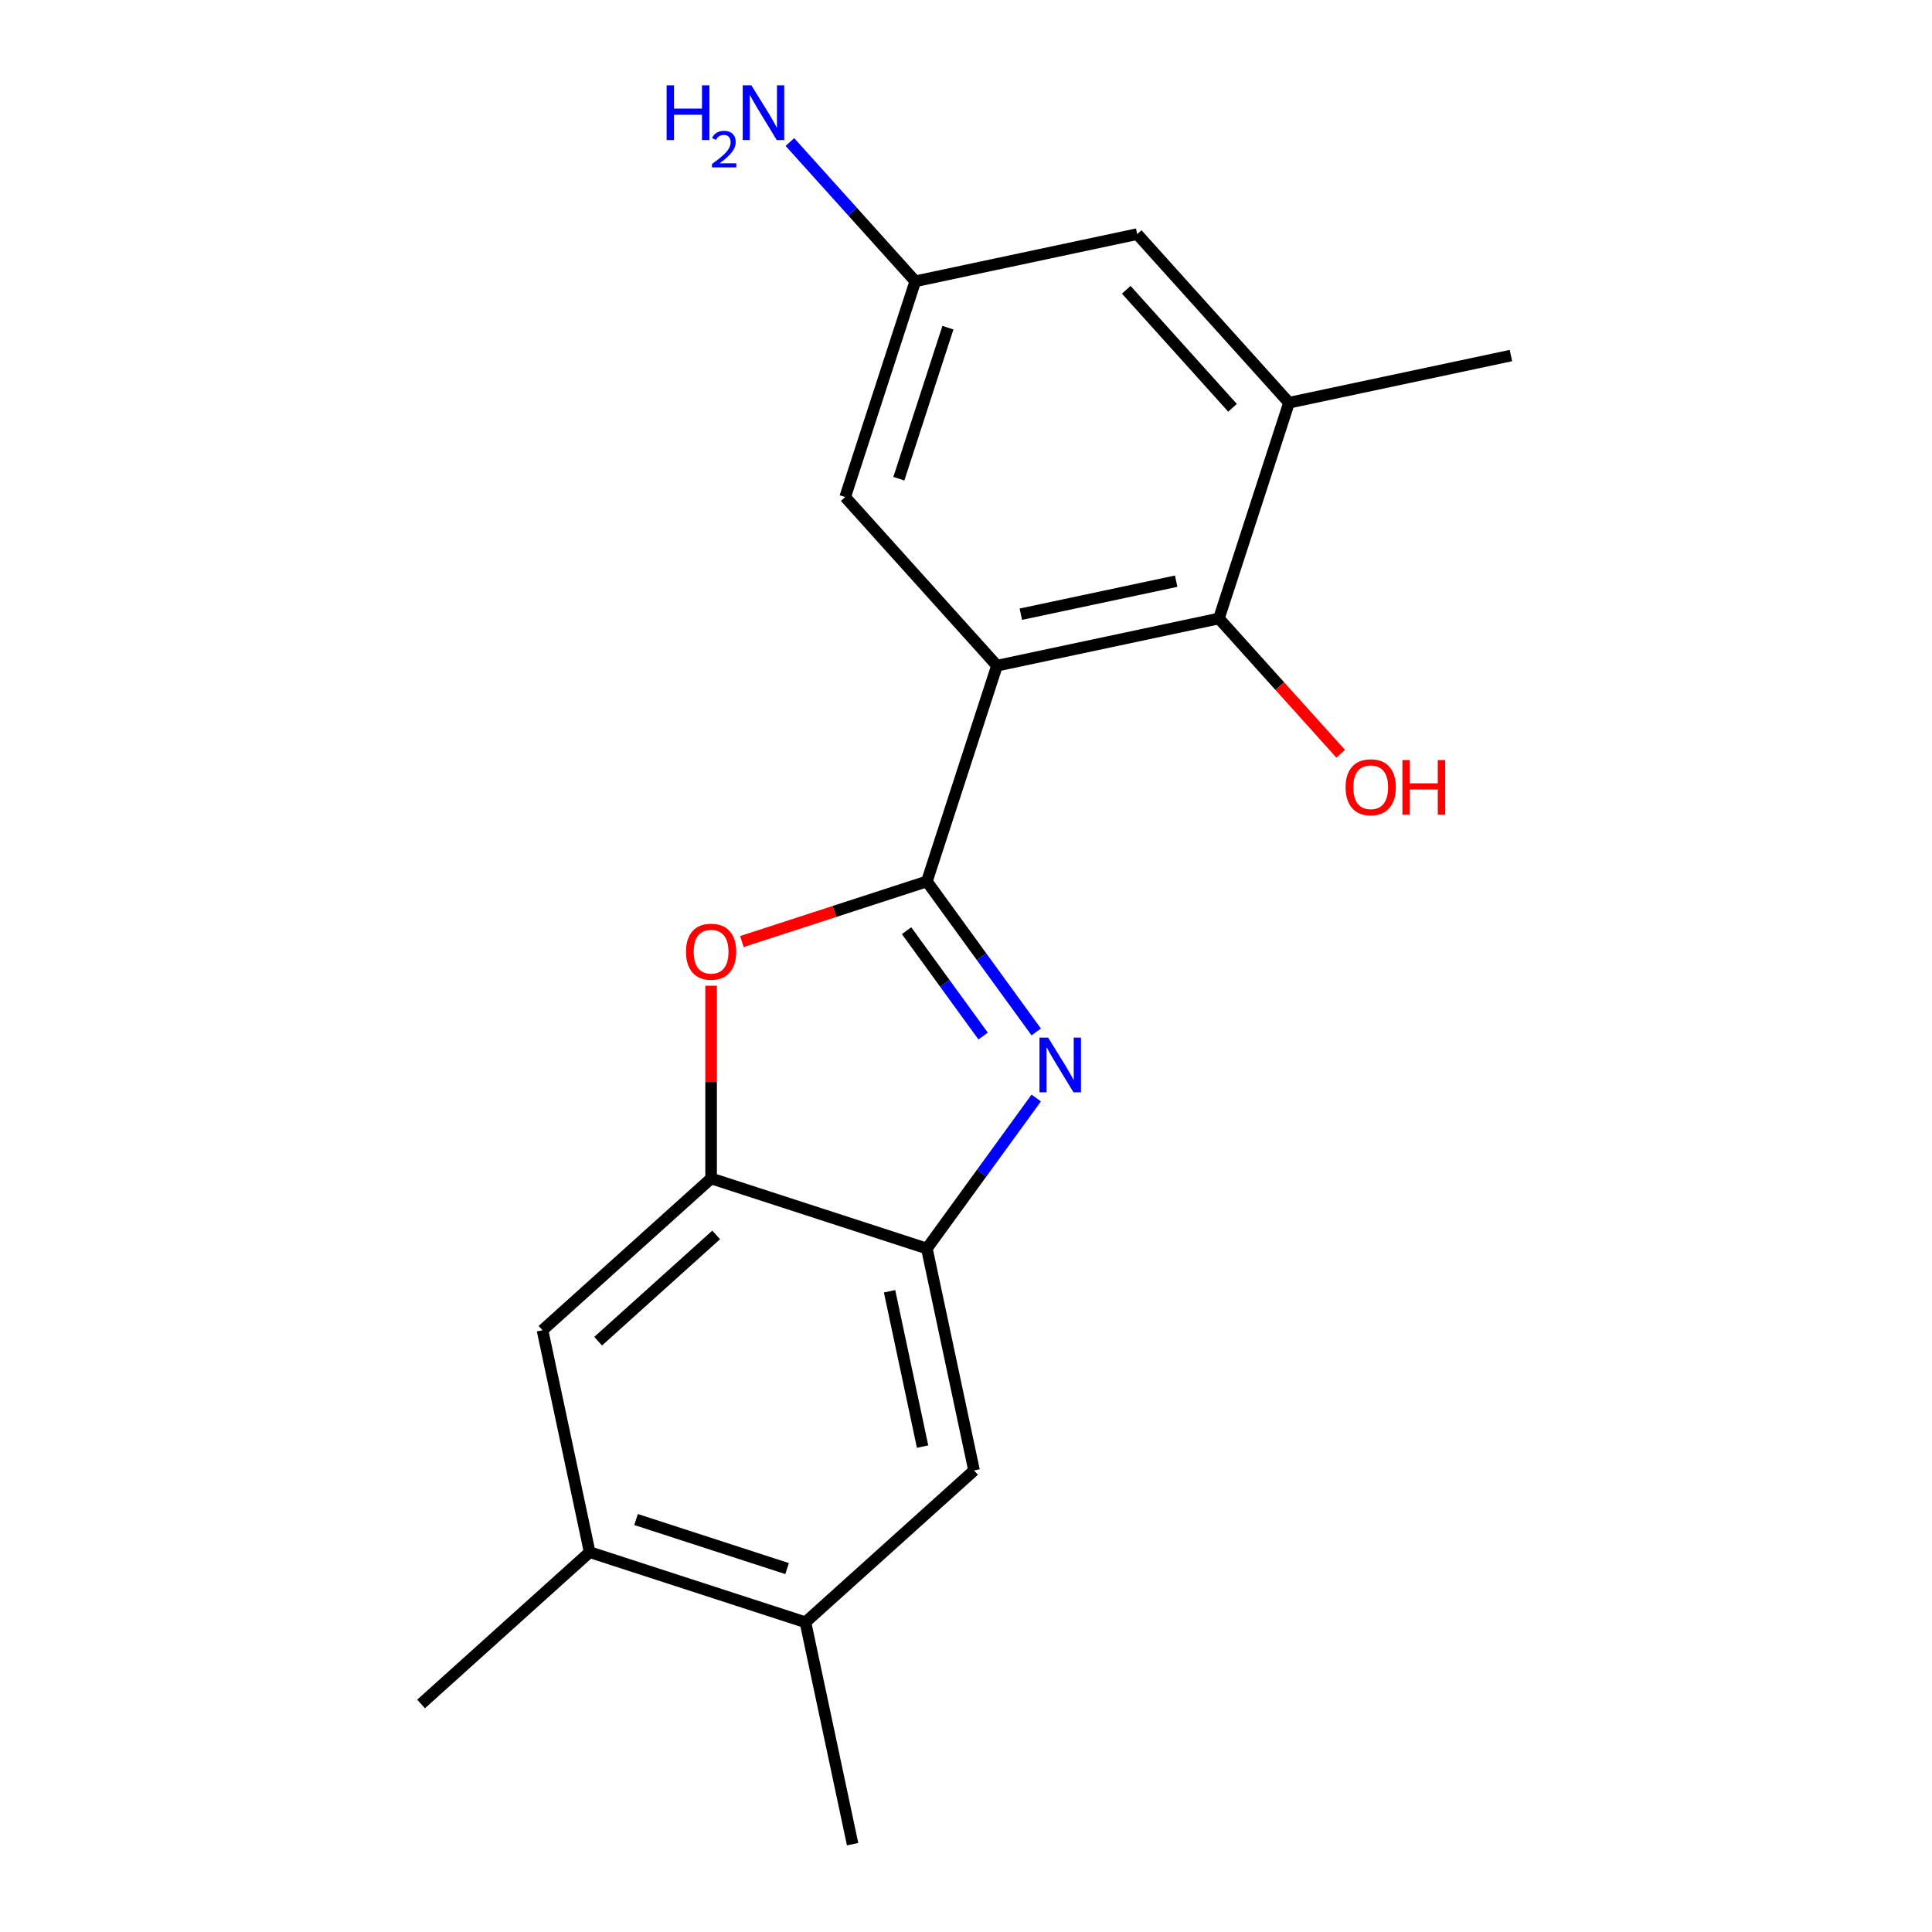 <?xml version='1.0' encoding='iso-8859-1'?>
<svg version='1.1' baseProfile='full'
              xmlns='http://www.w3.org/2000/svg'
                      xmlns:rdkit='http://www.rdkit.org/xml'
                      xmlns:xlink='http://www.w3.org/1999/xlink'
                  xml:space='preserve'
width='1000px' height='1000px' viewBox='0 0 1000 1000'>
<!-- END OF HEADER -->
<rect style='opacity:1.0;fill:#FFFFFF;stroke:none' width='1000' height='1000' x='0' y='0'> </rect>
<path class='bond-0' d='M 479.749,456.23 L 516.038,344.546' style='fill:none;fill-rule:evenodd;stroke:#000000;stroke-width:6px;stroke-linecap:butt;stroke-linejoin:miter;stroke-opacity:1' />
<path class='bond-1' d='M 479.749,456.23 L 508.051,495.184' style='fill:none;fill-rule:evenodd;stroke:#000000;stroke-width:6px;stroke-linecap:butt;stroke-linejoin:miter;stroke-opacity:1' />
<path class='bond-1' d='M 508.051,495.184 L 536.353,534.138' style='fill:none;fill-rule:evenodd;stroke:#0000FF;stroke-width:6px;stroke-linecap:butt;stroke-linejoin:miter;stroke-opacity:1' />
<path class='bond-1' d='M 469.239,481.721 L 489.05,508.989' style='fill:none;fill-rule:evenodd;stroke:#000000;stroke-width:6px;stroke-linecap:butt;stroke-linejoin:miter;stroke-opacity:1' />
<path class='bond-1' d='M 489.05,508.989 L 508.862,536.257' style='fill:none;fill-rule:evenodd;stroke:#0000FF;stroke-width:6px;stroke-linecap:butt;stroke-linejoin:miter;stroke-opacity:1' />
<path class='bond-2' d='M 479.749,456.23 L 431.875,471.785' style='fill:none;fill-rule:evenodd;stroke:#000000;stroke-width:6px;stroke-linecap:butt;stroke-linejoin:miter;stroke-opacity:1' />
<path class='bond-2' d='M 431.875,471.785 L 384.001,487.34' style='fill:none;fill-rule:evenodd;stroke:#FF0000;stroke-width:6px;stroke-linecap:butt;stroke-linejoin:miter;stroke-opacity:1' />
<path class='bond-4' d='M 516.038,344.546 L 630.903,320.13' style='fill:none;fill-rule:evenodd;stroke:#000000;stroke-width:6px;stroke-linecap:butt;stroke-linejoin:miter;stroke-opacity:1' />
<path class='bond-4' d='M 528.384,317.91 L 608.79,300.82' style='fill:none;fill-rule:evenodd;stroke:#000000;stroke-width:6px;stroke-linecap:butt;stroke-linejoin:miter;stroke-opacity:1' />
<path class='bond-9' d='M 516.038,344.546 L 437.461,257.277' style='fill:none;fill-rule:evenodd;stroke:#000000;stroke-width:6px;stroke-linecap:butt;stroke-linejoin:miter;stroke-opacity:1' />
<path class='bond-3' d='M 536.353,568.33 L 508.051,607.284' style='fill:none;fill-rule:evenodd;stroke:#0000FF;stroke-width:6px;stroke-linecap:butt;stroke-linejoin:miter;stroke-opacity:1' />
<path class='bond-3' d='M 508.051,607.284 L 479.749,646.238' style='fill:none;fill-rule:evenodd;stroke:#000000;stroke-width:6px;stroke-linecap:butt;stroke-linejoin:miter;stroke-opacity:1' />
<path class='bond-5' d='M 368.065,510.214 L 368.065,560.082' style='fill:none;fill-rule:evenodd;stroke:#FF0000;stroke-width:6px;stroke-linecap:butt;stroke-linejoin:miter;stroke-opacity:1' />
<path class='bond-5' d='M 368.065,560.082 L 368.065,609.95' style='fill:none;fill-rule:evenodd;stroke:#000000;stroke-width:6px;stroke-linecap:butt;stroke-linejoin:miter;stroke-opacity:1' />
<path class='bond-7' d='M 479.749,646.238 L 504.165,761.103' style='fill:none;fill-rule:evenodd;stroke:#000000;stroke-width:6px;stroke-linecap:butt;stroke-linejoin:miter;stroke-opacity:1' />
<path class='bond-7' d='M 460.439,668.351 L 477.529,748.756' style='fill:none;fill-rule:evenodd;stroke:#000000;stroke-width:6px;stroke-linecap:butt;stroke-linejoin:miter;stroke-opacity:1' />
<path class='bond-19' d='M 479.749,646.238 L 368.065,609.95' style='fill:none;fill-rule:evenodd;stroke:#000000;stroke-width:6px;stroke-linecap:butt;stroke-linejoin:miter;stroke-opacity:1' />
<path class='bond-6' d='M 630.903,320.13 L 667.191,208.447' style='fill:none;fill-rule:evenodd;stroke:#000000;stroke-width:6px;stroke-linecap:butt;stroke-linejoin:miter;stroke-opacity:1' />
<path class='bond-14' d='M 630.903,320.13 L 662.423,355.137' style='fill:none;fill-rule:evenodd;stroke:#000000;stroke-width:6px;stroke-linecap:butt;stroke-linejoin:miter;stroke-opacity:1' />
<path class='bond-14' d='M 662.423,355.137 L 693.943,390.143' style='fill:none;fill-rule:evenodd;stroke:#FF0000;stroke-width:6px;stroke-linecap:butt;stroke-linejoin:miter;stroke-opacity:1' />
<path class='bond-8' d='M 368.065,609.95 L 280.797,688.527' style='fill:none;fill-rule:evenodd;stroke:#000000;stroke-width:6px;stroke-linecap:butt;stroke-linejoin:miter;stroke-opacity:1' />
<path class='bond-8' d='M 370.69,639.19 L 309.602,694.194' style='fill:none;fill-rule:evenodd;stroke:#000000;stroke-width:6px;stroke-linecap:butt;stroke-linejoin:miter;stroke-opacity:1' />
<path class='bond-16' d='M 667.191,208.447 L 782.056,184.031' style='fill:none;fill-rule:evenodd;stroke:#000000;stroke-width:6px;stroke-linecap:butt;stroke-linejoin:miter;stroke-opacity:1' />
<path class='bond-21' d='M 667.191,208.447 L 588.614,121.178' style='fill:none;fill-rule:evenodd;stroke:#000000;stroke-width:6px;stroke-linecap:butt;stroke-linejoin:miter;stroke-opacity:1' />
<path class='bond-21' d='M 637.951,211.072 L 582.947,149.984' style='fill:none;fill-rule:evenodd;stroke:#000000;stroke-width:6px;stroke-linecap:butt;stroke-linejoin:miter;stroke-opacity:1' />
<path class='bond-10' d='M 504.165,761.103 L 416.896,839.68' style='fill:none;fill-rule:evenodd;stroke:#000000;stroke-width:6px;stroke-linecap:butt;stroke-linejoin:miter;stroke-opacity:1' />
<path class='bond-11' d='M 280.797,688.527 L 305.212,803.392' style='fill:none;fill-rule:evenodd;stroke:#000000;stroke-width:6px;stroke-linecap:butt;stroke-linejoin:miter;stroke-opacity:1' />
<path class='bond-13' d='M 437.461,257.277 L 473.749,145.593' style='fill:none;fill-rule:evenodd;stroke:#000000;stroke-width:6px;stroke-linecap:butt;stroke-linejoin:miter;stroke-opacity:1' />
<path class='bond-13' d='M 465.241,247.782 L 490.642,169.604' style='fill:none;fill-rule:evenodd;stroke:#000000;stroke-width:6px;stroke-linecap:butt;stroke-linejoin:miter;stroke-opacity:1' />
<path class='bond-17' d='M 416.896,839.68 L 441.311,954.545' style='fill:none;fill-rule:evenodd;stroke:#000000;stroke-width:6px;stroke-linecap:butt;stroke-linejoin:miter;stroke-opacity:1' />
<path class='bond-20' d='M 416.896,839.68 L 305.212,803.392' style='fill:none;fill-rule:evenodd;stroke:#000000;stroke-width:6px;stroke-linecap:butt;stroke-linejoin:miter;stroke-opacity:1' />
<path class='bond-20' d='M 407.401,811.9 L 329.222,786.498' style='fill:none;fill-rule:evenodd;stroke:#000000;stroke-width:6px;stroke-linecap:butt;stroke-linejoin:miter;stroke-opacity:1' />
<path class='bond-18' d='M 305.212,803.392 L 217.944,881.969' style='fill:none;fill-rule:evenodd;stroke:#000000;stroke-width:6px;stroke-linecap:butt;stroke-linejoin:miter;stroke-opacity:1' />
<path class='bond-12' d='M 588.614,121.178 L 473.749,145.593' style='fill:none;fill-rule:evenodd;stroke:#000000;stroke-width:6px;stroke-linecap:butt;stroke-linejoin:miter;stroke-opacity:1' />
<path class='bond-15' d='M 473.749,145.593 L 441.298,109.553' style='fill:none;fill-rule:evenodd;stroke:#000000;stroke-width:6px;stroke-linecap:butt;stroke-linejoin:miter;stroke-opacity:1' />
<path class='bond-15' d='M 441.298,109.553 L 408.848,73.513' style='fill:none;fill-rule:evenodd;stroke:#0000FF;stroke-width:6px;stroke-linecap:butt;stroke-linejoin:miter;stroke-opacity:1' />
<path  class='atom-2' d='M 542.514 537.074
L 551.794 552.074
Q 552.714 553.554, 554.194 556.234
Q 555.674 558.914, 555.754 559.074
L 555.754 537.074
L 559.514 537.074
L 559.514 565.394
L 555.634 565.394
L 545.674 548.994
Q 544.514 547.074, 543.274 544.874
Q 542.074 542.674, 541.714 541.994
L 541.714 565.394
L 538.034 565.394
L 538.034 537.074
L 542.514 537.074
' fill='#0000FF'/>
<path  class='atom-3' d='M 355.065 492.598
Q 355.065 485.798, 358.425 481.998
Q 361.785 478.198, 368.065 478.198
Q 374.345 478.198, 377.705 481.998
Q 381.065 485.798, 381.065 492.598
Q 381.065 499.478, 377.665 503.398
Q 374.265 507.278, 368.065 507.278
Q 361.825 507.278, 358.425 503.398
Q 355.065 499.518, 355.065 492.598
M 368.065 504.078
Q 372.385 504.078, 374.705 501.198
Q 377.065 498.278, 377.065 492.598
Q 377.065 487.038, 374.705 484.238
Q 372.385 481.398, 368.065 481.398
Q 363.745 481.398, 361.385 484.198
Q 359.065 486.998, 359.065 492.598
Q 359.065 498.318, 361.385 501.198
Q 363.745 504.078, 368.065 504.078
' fill='#FF0000'/>
<path  class='atom-15' d='M 696.48 407.479
Q 696.48 400.679, 699.84 396.879
Q 703.2 393.079, 709.48 393.079
Q 715.76 393.079, 719.12 396.879
Q 722.48 400.679, 722.48 407.479
Q 722.48 414.359, 719.08 418.279
Q 715.68 422.159, 709.48 422.159
Q 703.24 422.159, 699.84 418.279
Q 696.48 414.399, 696.48 407.479
M 709.48 418.959
Q 713.8 418.959, 716.12 416.079
Q 718.48 413.159, 718.48 407.479
Q 718.48 401.919, 716.12 399.119
Q 713.8 396.279, 709.48 396.279
Q 705.16 396.279, 702.8 399.079
Q 700.48 401.879, 700.48 407.479
Q 700.48 413.199, 702.8 416.079
Q 705.16 418.959, 709.48 418.959
' fill='#FF0000'/>
<path  class='atom-15' d='M 725.88 393.399
L 729.72 393.399
L 729.72 405.439
L 744.2 405.439
L 744.2 393.399
L 748.04 393.399
L 748.04 421.719
L 744.2 421.719
L 744.2 408.639
L 729.72 408.639
L 729.72 421.719
L 725.88 421.719
L 725.88 393.399
' fill='#FF0000'/>
<path  class='atom-16' d='M 345.039 44.165
L 348.879 44.165
L 348.879 56.205
L 363.359 56.205
L 363.359 44.165
L 367.199 44.165
L 367.199 72.485
L 363.359 72.485
L 363.359 59.405
L 348.879 59.405
L 348.879 72.485
L 345.039 72.485
L 345.039 44.165
' fill='#0000FF'/>
<path  class='atom-16' d='M 368.572 71.491
Q 369.258 69.722, 370.895 68.746
Q 372.532 67.742, 374.802 67.742
Q 377.627 67.742, 379.211 69.273
Q 380.795 70.805, 380.795 73.524
Q 380.795 76.296, 378.736 78.883
Q 376.703 81.47, 372.479 84.533
L 381.112 84.533
L 381.112 86.645
L 368.519 86.645
L 368.519 84.876
Q 372.004 82.394, 374.063 80.546
Q 376.149 78.698, 377.152 77.035
Q 378.155 75.372, 378.155 73.656
Q 378.155 71.861, 377.258 70.858
Q 376.36 69.854, 374.802 69.854
Q 373.298 69.854, 372.294 70.462
Q 371.291 71.069, 370.578 72.415
L 368.572 71.491
' fill='#0000FF'/>
<path  class='atom-16' d='M 388.912 44.165
L 398.192 59.165
Q 399.112 60.645, 400.592 63.325
Q 402.072 66.005, 402.152 66.165
L 402.152 44.165
L 405.912 44.165
L 405.912 72.485
L 402.032 72.485
L 392.072 56.085
Q 390.912 54.165, 389.672 51.965
Q 388.472 49.765, 388.112 49.085
L 388.112 72.485
L 384.432 72.485
L 384.432 44.165
L 388.912 44.165
' fill='#0000FF'/>
</svg>
